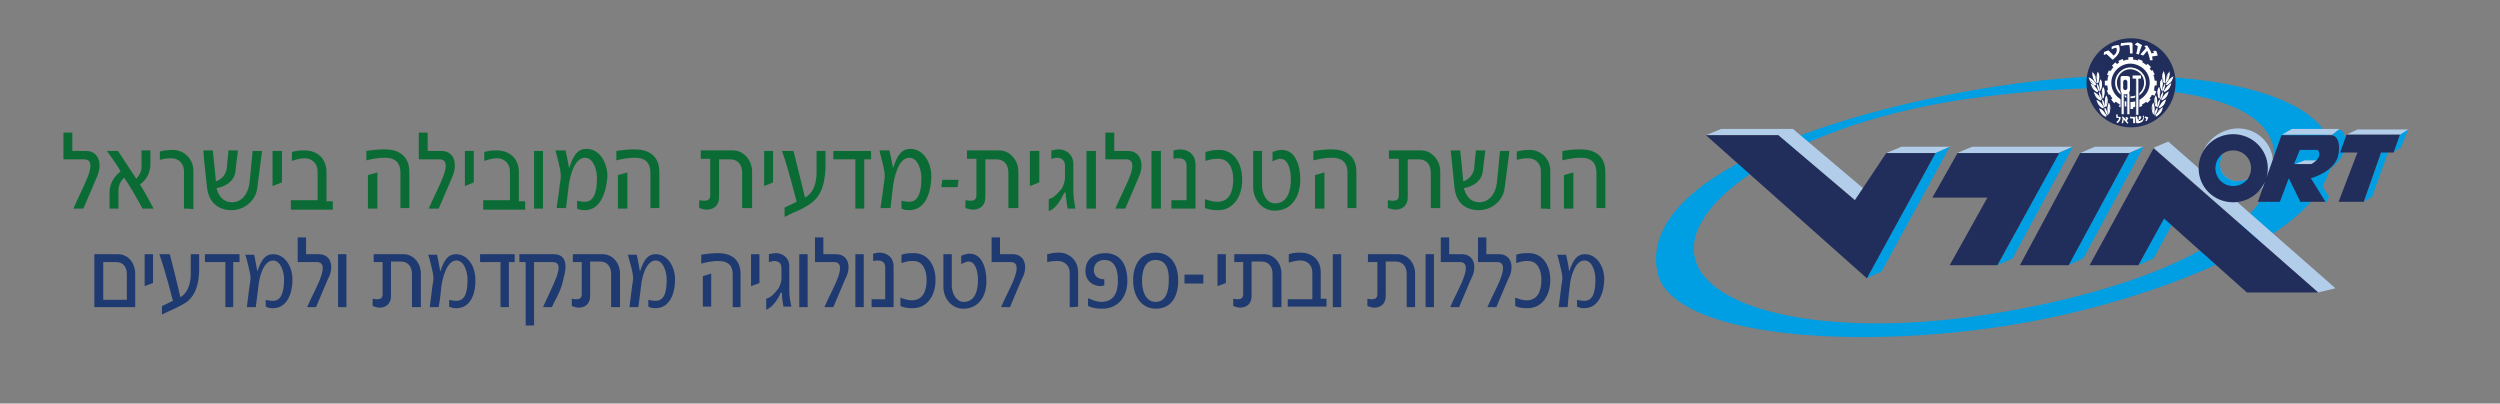 <svg xmlns="http://www.w3.org/2000/svg" xmlns:xlink="http://www.w3.org/1999/xlink" id="Layer_1" x="0px" y="0px" viewBox="0 0 477 77" style="enable-background:new 0 0 477 77;" xml:space="preserve"><rect x="0" y="0" width="477" height="77" fill="#808080" stroke="none"/><style type="text/css">	.st0{display:none;}	.st1{display:inline;}	.st2{fill:#86B942;}	.st3{fill:#545454;}	.st4{fill:#25A4DA;}	.st5{fill:#10A298;}	.st6{fill:#39A872;}	.st7{fill:#CDD32D;}	.st8{fill:#EFCB38;}	.st9{fill:#ED8D22;}	.st10{fill:#009FE3;}	.st11{fill:#B2CDE9;}	.st12{fill:#212D5B;}	.st13{fill:none;}	.st14{fill:#FFFFFF;stroke:#212D5B;stroke-width:9.085300e-02;}	.st15{fill:#FFFFFF;}	.st16{fill:none;stroke:#212D5B;stroke-width:0.727;}	.st17{fill:#FFFFFF;stroke:#212D5B;stroke-width:0.182;}	.st18{fill-rule:evenodd;clip-rule:evenodd;fill:#FFFFFF;}	.st19{fill:#0A6C34;}	.st20{fill:#1E3A70;}	.st21{display:none;fill:#545454;}</style><g>	<g class="st0">		<g class="st1">			<path class="st2" d="M-66.1,51.7c0-4.2-2.8-7.8-6.7-8.9v2.7c2.4,1,4.2,3.4,4.2,6.2c0,3.7-3,6.7-6.7,6.7c-3.7,0-6.7-3-6.7-6.7    c0-2.8,1.7-5.2,4.2-6.2v-2.7c-3.9,1.1-6.7,4.7-6.7,8.9c0,5.1,4.2,9.3,9.3,9.3C-70.2,61-66.1,56.8-66.1,51.7"></path>			<path class="st2" d="M-76.9,48.8v-9.2c0-0.1,0.1-0.2,0.2-0.2c0.1,0,0.2,0.1,0.2,0.2v9.2c0,0.6,0.5,1.2,1.2,1.2    c0.6,0,1.2-0.5,1.2-1.2v-9.2c0-0.1,0.1-0.2,0.2-0.2c0.1,0,0.2,0.1,0.2,0.2v9.2c0,0.9-0.7,1.6-1.6,1.6    C-76.2,50.3-76.9,49.6-76.9,48.8"></path>			<path class="st2" d="M-76.1,40.1v8.6c0,0.4,0.3,0.8,0.8,0.8c0.4,0,0.8-0.4,0.8-0.8v-8.6H-76.1z"></path>			<path class="st3" d="M-159.5,47.4c0.5,0,1-0.4,1-1c0-0.6-0.4-1-1-1h-9c-0.5,0-1,0.4-1,1c0,0.5,0.4,1,1,1H-159.5z"></path>			<path class="st3" d="M-159.5,59.4c0.5,0,1-0.4,1-1c0-0.5-0.4-1-1-1h-9c-0.5,0-1,0.4-1,1c0,0.6,0.4,1,1,1H-159.5z"></path>			<path class="st3" d="M-160.6,53.2c0.5,0,1-0.4,1-1c0-0.6-0.4-1-1-1h-7.2c-0.5,0-1,0.4-1,1c0,0.5,0.4,1,1,1H-160.6z"></path>			<path class="st3" d="M-156.3,58.4c0,0.6,0.4,1,1,1c0.5,0,1-0.4,1-1V47.8c0-0.2,0.1-0.4,0.4-0.4h2.2c1.4,0,2.7,0.6,3.6,1.5    c0.9,0.9,1.5,2.2,1.5,3.6c0,1.3-0.5,2.6-1.4,3.5c-0.8,0.9-2,1.4-3.2,1.4c-0.5,0-1,0.4-1,1c0,0.6,0.4,1,1,1c1.9,0,3.5-0.8,4.7-2.1    c1.2-1.3,1.9-3,1.9-4.8c0-1.9-0.8-3.7-2.1-5c-1.3-1.3-3-2.1-4.9-2.1h-2.4c-0.6,0-1.1,0.2-1.5,0.6c-0.4,0.4-0.6,0.9-0.6,1.5V58.4z    "></path>			<path class="st3" d="M-136.6,59.5c1.6,0,3.1-0.7,4.1-1.7s1.7-2.5,1.7-4.1v-7.2c0-0.6-0.4-1-1-1c-0.5,0-1,0.4-1,1v7.2    c0,1.1-0.4,2.1-1.1,2.8c-0.7,0.7-1.7,1.1-2.8,1.1c-1.1,0-2.1-0.4-2.8-1.1c-0.7-0.7-1.1-1.7-1.1-2.8v-7.2c0-0.6-0.5-1-1-1    c-0.5,0-1,0.4-1,1v7.2c0,1.6,0.7,3.1,1.7,4.1C-139.7,58.8-138.2,59.5-136.6,59.5"></path>			<path class="st3" d="M-126.6,57.4c1.3,1.3,3,2.1,4.9,2c2.4,0,4.6-1.3,5.9-3.2c0.2-0.5,0.2-1.1-0.3-1.4c-0.4-0.3-1.1-0.2-1.3,0.3    c-0.9,1.4-2.5,2.3-4.2,2.3c-1.4,0-2.7-0.6-3.6-1.5c-0.9-0.9-1.5-2.2-1.5-3.6c0-1.4,0.6-2.7,1.5-3.6c0.9-0.9,2.2-1.5,3.6-1.5    c0.9,0,1.8,0.3,2.6,0.7c0.5,0.3,1,0.1,1.3-0.3c0.3-0.5,0.1-1-0.3-1.3c-1-0.7-2.3-1-3.6-1c-1.9,0-3.7,0.8-4.9,2.1    c-1.3,1.3-2,3-2,5C-128.7,54.4-127.9,56.1-126.6,57.4"></path>			<path class="st3" d="M-113.6,59.3c0.5,0.2,1,0,1.2-0.5c1.4-3.5,2.7-6.8,4.2-10.5c0.1-0.3,0.4-0.4,0.6,0c1.3,3.3,2.9,7.1,4.2,10.5    c0.2,0.6,0.8,0.7,1.3,0.5c0.5-0.2,0.7-0.7,0.5-1.2c-1.4-3.5-2.7-6.9-4.2-10.5c-0.6-1.5-0.9-2.2-2.1-2.2c-1.3,0-1.7,1.2-2.1,2.1    c-0.9,2.3-4.2,10.6-4.2,10.6C-114.3,58.5-114.1,59.1-113.6,59.3"></path>			<path class="st3" d="M-97.5,58.4c0,0.6,0.4,1,1,1c0.5,0,1-0.4,1-1V48.3c0-0.6,0.3-1,1-1h3c0.5,0,1-0.4,1-1c0-0.6-0.5-1-1-1h-9.8    c-0.5,0-1,0.4-1,1c0,0.5,0.4,1,1,1h4.1c-0.1,0.1-0.2,0.4-0.2,0.7V58.4z"></path>			<path class="st3" d="M-88.5,58.4c0,0.6,0.4,1,1,1c0.5,0,0.9-0.4,0.9-1v-12c0-0.5-0.4-1-0.9-1c-0.5,0-1,0.5-1,1V58.4z"></path>			<path class="st3" d="M-54.7,59.4c1.3,0,2-1.2,2-2.3V46.4c0-0.5-0.4-1-1-1c-0.5,0-1,0.5-1,1v10.7c0,0.4-0.2,0.4-0.3,0.1    c-1.8-3.5-3.7-7-5.5-10.6c-0.3-0.6-0.9-1.2-1.9-1.2c-1.3,0-2,1.1-2,2.3v10.7c0,0.6,0.4,1,1,1c0.5,0,1-0.4,1-1V47.8    c0-0.3,0.1-0.5,0.3-0.1l5.5,10.6C-56.1,59.2-55.5,59.4-54.7,59.4"></path>			<path class="st4" d="M-167.1,41.6c0.9,0.4,1.8,0.6,2.6,0.6c1.7,0,3.6-0.8,4.4-2.4c0.3-0.6,0.4-1.1,0.4-1.8c0-0.6-0.1-1.1-0.4-1.7    c-0.8-1.3-2.3-2.1-3.6-2.7c-0.8-0.4-2.7-1.2-2.7-2.3c0-0.8,0.8-1.2,1.6-1.2c0.3,0,0.6,0.1,1.1,0.2c0.5,0.2,1.1-0.1,1.2-0.6    c0.2-0.5-0.1-1.1-0.6-1.2c-0.5-0.2-1.1-0.2-1.6-0.2c-1.1,0-1.9,0.4-2.6,1c-0.6,0.6-1,1.4-1,2.2c0,0.9,0.4,1.6,1,2.3    c0.5,0.5,1.2,0.9,1.9,1.2c1.1,0.6,3.9,1.5,3.9,3.2c0,1.5-1.5,2.3-2.9,2.3c-1.3,0-2.5-0.6-3.3-1.6c-0.3-0.4-0.9-0.5-1.3-0.2    c-0.4,0.3-0.5,0.9-0.2,1.4C-168.7,40.6-167.9,41.2-167.1,41.6"></path>			<path class="st5" d="M-154.4,41.1c0,0.6,0.4,1,1,1c0.6,0,1-0.4,1-1V31c0-0.6,0.3-1,1-1h3c0.5,0,1-0.4,1-1c0-0.6-0.5-1-1-1h-9.9    c-0.6,0-1,0.4-1,1c0,0.5,0.4,1,1,1h4.1c-0.1,0.1-0.2,0.4-0.2,0.7V41.1z"></path>			<path class="st6" d="M-147,42c0.5,0.2,1,0,1.2-0.5c1.4-3.5,2.7-6.8,4.2-10.5c0.1-0.3,0.4-0.4,0.6,0c1.3,3.3,2.9,7.1,4.2,10.5    c0.2,0.6,0.8,0.7,1.3,0.5c0.5-0.2,0.7-0.7,0.5-1.2c-1.4-3.5-2.8-6.9-4.2-10.5c-0.6-1.5-1-2.2-2.1-2.2c-1.3,0-1.8,1.2-2.1,2.1    c-0.9,2.3-4.2,10.6-4.2,10.6C-147.7,41.2-147.5,41.9-147,42"></path>			<path class="st2" d="M-124,41.7c0.3,0.4,0.9,0.5,1.4,0.2c0.4-0.3,0.5-0.9,0.2-1.4c0,0-2.5-3.2-3.2-4.3c-0.1-0.2-0.1-0.3,0.1-0.3    c0.9-0.1,1.7-0.6,2.3-1.3c0.6-0.7,1-1.6,1-2.7c0-2.2-1.6-3.9-3.9-3.9h-4.4c-0.6,0-1.1,0.2-1.5,0.6c-0.4,0.4-0.6,0.9-0.6,1.5v10.9    c0,0.6,0.4,1,1,1c0.5,0,1-0.4,1-1V30.5c0-0.2,0.2-0.4,0.4-0.4h4.3c1,0,2,0.9,2,2c0,1-0.8,1.9-1.8,2c-1,0.1-1.8,1-1.8,2    c0,0.5,0.2,0.9,0.5,1.3C-126.2,38.8-125.1,40.3-124,41.7"></path>			<path class="st7" d="M-115.7,41.1c0,0.6,0.4,1,1,1c0.6,0,1-0.4,1-1V31c0-0.6,0.3-1,1-1h3c0.5,0,1-0.4,1-1c0-0.6-0.5-1-1-1h-9.9    c-0.6,0-1,0.4-1,1c0,0.5,0.4,1,1,1h4.1c-0.1,0.1-0.2,0.4-0.2,0.7V41.1z"></path>			<path class="st8" d="M-101,42.2c1.6,0,3.1-0.7,4.1-1.7c1.1-1.1,1.7-2.5,1.7-4.1v-7.2c0-0.6-0.4-1-1-1c-0.6,0-1,0.4-1,1v7.2    c0,1.1-0.4,2.1-1.1,2.8s-1.7,1.1-2.8,1.1s-2.1-0.4-2.8-1.1c-0.7-0.7-1.1-1.7-1.1-2.8v-7.2c0-0.6-0.5-1-1-1c-0.6,0-1,0.4-1,1v7.2    c0,1.6,0.7,3.1,1.7,4.1C-104.1,41.5-102.6,42.2-101,42.2"></path>			<path class="st9" d="M-92.5,41.1c0,0.6,0.4,1,1,1c0.5,0,1-0.4,1-1V30.5c0-0.2,0.2-0.4,0.4-0.4h3.9c1.3,0,2.4,1.1,2.4,2.4    c0,1.3-1.1,2.4-2.4,2.4c-0.6,0-1,0.4-1,1c0,0.5,0.4,1,1,1c2.3,0,4.3-1.8,4.3-4.4c0-1.2-0.5-2.3-1.3-3.1c-0.8-0.8-1.9-1.3-3.1-1.3    h-4c-0.6,0-1.1,0.2-1.5,0.6c-0.4,0.4-0.6,0.9-0.6,1.5V41.1z"></path>		</g>	</g>	<g>		<g>			<g>				<path class="st10" d="M323.3,48.8c1.9,10.9,27.3,16.3,59.6,10.6c32.3-5.7,53.4-17.4,50.9-31.1c-2-10.9-25.3-14-57.9-9.5     C343.4,23.3,321.3,38,323.3,48.8 M316.2,51.8c-3.6-18.5,35.5-31.3,68-35.8c32.5-4.5,58.6,1.2,60.5,12     c2.5,13.8-25.7,26.4-51.6,32.2C361.1,67.4,318.8,65.5,316.2,51.8"></path>				<path class="st11" d="M437.4,31.4l2.1-0.8h2.9l-0.7,0.9L437.4,31.4z M435.4,25.7l1.9-1.1h9.1l-1.4,1.1L435.4,25.7z M447.7,25.7     l2.1-1h9.8l-1.6,1L447.7,25.7z M442.3,55.8l3.3-0.8l-31.9-28l-2.8,1.2L442.3,55.8z M396.9,29.2l2.8-1.2h9.3l-2.8,1.2H396.9z      M373.4,29.2l2.9-1.2h19.2l-2.8,1.2H373.4z M354.9,39l3.4-0.7l-16.2-13.7l-2.8,1.2L354.9,39z M325.5,25.8l2.9-1.2h13.7l-2.8,1.2     L325.5,25.8z M359.9,29.2l2.9-1.2l9.3,0l-2.7,1.2L359.9,29.2z M423.5,31.2c0,1.9,1.5,3.4,3.5,3.4c1.9,0,3.5-1.5,3.5-3.4     c0-1.9-1.5-3.4-3.5-3.4C425.1,27.8,423.5,29.3,423.5,31.2 M419.9,31.1c0-3.6,3.5-6.6,7.1-6.6c3.7,0,6.7,2.9,6.7,6.6     c0,3.6-3,6.6-6.7,6.6C423.4,37.6,419.9,34.7,419.9,31.1"></path>				<path class="st10" d="M424.1,29.4c0,0-1.4,2.4,0.4,4.2c1.7,1.6,3.9,0.8,4.5,0.5c0.6-0.3-1,2.2-1,2.2l-5.6-0.2l-0.8-5.5     L424.1,29.4z M444.9,25.8l1.4-1.1c0,0,1.6,0,1.1,3.5c-0.5,3.5-5.4,5.5-5.4,5.5l2.4,3.9l-0.6,1.1l-5.7-5.7l4.2-1.9L444.9,25.8z      M457.8,25.8l1.7-1.1l-1.4,3.4l-1.5,1L457.8,25.8z M454.7,28l1.7-1l-3.8,10.5l-1.6,1L454.7,28z M413.2,40.7l3-1.1l-5.3,9.7     l-2.9,1.3L413.2,40.7z M406.3,29.2L409,28l-11.5,21.3l-2.9,1.3L406.3,29.2z M392.8,29.2l2.7-1.2L384,49.3l-2.9,1.3L392.8,29.2z      M369.3,29.2l2.7-1.2l-13,23.8l-2.9,1.3L369.3,29.2z M438.8,28.1l2-1l-1.3,3.6l-2.1,0.8l1.8,0.1l-2.3,6.1l-1.8,0.9L438.8,28.1z"></path>				<path class="st12" d="M325.5,25.8l13.8,0l14.6,12.4l6-9l9.4,0l-13.1,23.9L325.5,25.8z M373.5,29.2l-4.8,8.5l10.5,0L372,50.6h9.1     l11.8-21.4H373.5z M385.4,50.6h9.3l11.6-21.4l-9.4,0L385.4,50.6z M398.7,50.6l12.2-22.3l31.4,27.5h-13.6l-15.8-14.1l-4.9,8.9     H398.7z M447.7,25.7h10.2l-1.2,3.4l-2.4,0l-3.3,9.4h-4.8l3.6-9.4h-3.3L447.7,25.7z M437.7,31.3h3.3c2.5-1.4,1.2-2.7,1.2-2.7     h-3.4L437.7,31.3z M430.8,38.5l4.5-12.7h9.6c0,0,1.8,0.1,1.3,3.5c-0.5,3.5-5.3,4.7-5.3,4.7l2.8,4.5h-4.8l-2.2-4.5l-1.7,4.5     H430.8z M422.7,32.1c0,1.9,1.5,3.4,3.4,3.4c1.9,0,3.4-1.5,3.4-3.4c0-1.9-1.5-3.4-3.4-3.4C424.2,28.7,422.7,30.2,422.7,32.1      M419.5,32.1c0-3.6,2.9-6.5,6.6-6.5c3.6,0,6.6,2.9,6.6,6.5c0,3.6-3,6.5-6.6,6.5C422.4,38.6,419.5,35.7,419.5,32.1"></path>				<rect x="397.7" y="6.6" class="st13" width="17.5" height="17.2"></rect>				<g>					<path class="st12" d="M415.1,15.8c0,4.7-3.8,8.5-8.5,8.5c-4.7,0-8.5-3.8-8.5-8.5c0-4.7,3.8-8.5,8.5-8.5      C411.3,7.3,415.1,11.1,415.1,15.8z"></path>					<g>						<path class="st14" d="M411.2,15.9c0,2.5-2,4.6-4.6,4.6c-2.5,0-4.6-2-4.6-4.6c0-2.5,2-4.6,4.6-4.6       C409.1,11.3,411.2,13.3,411.2,15.9z"></path>						<rect x="406.1" y="10.9" class="st15" width="0.9" height="1"></rect>						<rect x="406.1" y="19.8" class="st15" width="0.9" height="1"></rect>						<rect x="401.6" y="15.4" class="st15" width="1" height="0.9"></rect>						<rect x="410.5" y="15.4" class="st15" width="1" height="0.9"></rect>													<rect x="403" y="12.2" transform="matrix(0.708 -0.707 0.707 0.708 109.013 288.811)" class="st15" width="0.9" height="1"></rect>													<rect x="409.3" y="18.5" transform="matrix(0.707 -0.707 0.707 0.707 106.552 295.232)" class="st15" width="0.9" height="1"></rect>						<polygon class="st15" points="403.5,18.3 404.1,18.9 403.4,19.7 402.8,19       "></polygon>													<rect x="409.2" y="12.3" transform="matrix(0.707 -0.707 0.707 0.707 111.07 293.481)" class="st15" width="1" height="0.9"></rect>													<rect x="402" y="13.6" transform="matrix(0.386 -0.923 0.923 0.386 234.303 380.057)" class="st15" width="0.9" height="1"></rect>													<rect x="410.2" y="17" transform="matrix(0.387 -0.922 0.922 0.387 235.731 389.513)" class="st15" width="0.9" height="1"></rect>													<rect x="404.3" y="19.5" transform="matrix(0.387 -0.922 0.922 0.387 229.844 385.553)" class="st15" width="1" height="0.9"></rect>													<rect x="407.8" y="11.3" transform="matrix(0.386 -0.922 0.922 0.386 239.8 383.834)" class="st15" width="1" height="0.9"></rect>													<rect x="402" y="17.2" transform="matrix(0.913 -0.409 0.409 0.913 27.917 165.993)" class="st15" width="1" height="0.9"></rect>													<rect x="410.1" y="13.6" transform="matrix(0.914 -0.405 0.405 0.914 29.484 167.458)" class="st15" width="1" height="0.9"></rect>													<rect x="407.9" y="19.4" transform="matrix(0.912 -0.409 0.409 0.912 27.592 168.785)" class="st15" width="0.9" height="1"></rect>													<rect x="404.3" y="11.3" transform="matrix(0.913 -0.408 0.408 0.913 30.448 166.252)" class="st15" width="0.9" height="1"></rect>					</g>					<path class="st12" d="M409.1,15.8c0,1.4-1.1,2.6-2.6,2.6c-1.4,0-2.6-1.1-2.6-2.6c0-1.4,1.1-2.6,2.6-2.6      C408,13.3,409.1,14.4,409.1,15.8z"></path>					<path class="st16" d="M409.8,15.8c0,1.8-1.5,3.3-3.3,3.3c-1.8,0-3.3-1.5-3.3-3.3c0-1.8,1.5-3.3,3.3-3.3      C408.4,12.6,409.8,14,409.8,15.8z"></path>					<g>						<rect x="404.7" y="17" class="st17" width="0.6" height="4.9"></rect>						<path class="st17" d="M406.4,18c0,0.1,0,0.4,0,0.4v3.5h-0.6V17l0.5,0.5C406.3,17.5,406.4,17.9,406.4,18z"></path>						<rect x="407.5" y="14.5" class="st17" width="0.6" height="7.5"></rect>						<path class="st15" d="M406.4,17.1c0,0.5-0.4,0.9-0.9,0.9l0,0c-0.5,0-0.9-0.4-0.9-0.9v-2.2c0-0.5,0.4-0.4,0.9-0.4l0,0       c0.5,0,0.9,0,0.9,0.4V17.1z"></path>						<path class="st12" d="M405.9,16.8c0,0.2-0.2,0.4-0.4,0.4l0,0c-0.2,0-0.4-0.2-0.4-0.4v-1.2c0-0.2,0.2-0.4,0.4-0.4l0,0       c0.2,0,0.4,0.2,0.4,0.4V16.8z"></path>						<rect x="406.9" y="14.4" class="st15" width="1.6" height="0.6"></rect>					</g>					<g>						<g>							<path class="st18" d="M399.4,14.1c0.3,0.2,0.4,0.8,0.6,1.3c-0.1-0.3-0.1-0.6-0.2-0.9c-0.2-0.4-0.5-0.6-0.6-0.9        c0.1,0.5,0,0.9,0.2,1.4c0.1,0.2,0.2,0.3,0.2,0.4c0.1,0.1,0.2,0.3,0.3,0.4"></path>							<path class="st18" d="M399.8,14.9c0.2,0.5,0.3,1,0.2,1c-0.1,0-0.3-0.4-0.5-0.9c-0.2-0.5-0.3-1-0.2-1        C399.4,13.9,399.7,14.3,399.8,14.9z"></path>						</g>						<g>							<path class="st18" d="M399.4,15.3c0.3,0.4,0.6,0.7,0.5,0.9c-0.1,0.1-0.4-0.1-0.7-0.5c-0.3-0.4-0.6-0.7-0.5-0.9        C398.7,14.8,399,15,399.4,15.3z"></path>							<path class="st18" d="M399.7,16c-0.4-0.1-0.7-0.4-0.9-0.9c0.2,0.1,0.5,0.3,0.7,0.6c-0.2-0.5-0.6-0.7-0.9-0.9        c0,0-0.1-0.1-0.1,0c0.1,0.2,0.1,0.3,0.2,0.5c0.3,0.8,1.1,1.1,1.1,1.1"></path>						</g>						<g>							<path class="st18" d="M400.1,14.9c0,0.5,0,1,0.1,1c0.1,0,0.2-0.4,0.3-0.9c0-0.5,0-1-0.1-1C400.3,14,400.2,14.4,400.1,14.9z"></path>							<path class="st18" d="M400.3,15.9c0,0,0.4-0.9,0.2-1.7c-0.1-0.2-0.1-0.3-0.2-0.5c0,0-0.1,0.1-0.1,0.1        c-0.1,0.4-0.3,0.8-0.1,1.4c0-0.3,0.1-0.7,0.2-0.9c0.1,0.6,0.1,1-0.1,1.4"></path>						</g>						<g>							<path class="st18" d="M400.6,16.3c0,0.5,0,1,0.1,1c0.1,0,0.2-0.4,0.3-0.9c0-0.5,0-1-0.1-1C400.8,15.4,400.7,15.8,400.6,16.3z        "></path>							<path class="st18" d="M400.8,17.3c0,0,0.4-0.9,0.2-1.7c-0.1-0.2-0.1-0.3-0.2-0.5c0,0,0,0.1-0.1,0.1c-0.1,0.4-0.3,0.8-0.1,1.3        c0-0.3,0.1-0.7,0.2-0.9c0.1,0.6,0.1,1-0.1,1.4"></path>						</g>						<g>							<path class="st18" d="M399.8,16.6c0.3,0.4,0.6,0.7,0.5,0.9c-0.1,0.1-0.4-0.1-0.7-0.5c-0.3-0.4-0.6-0.7-0.5-0.9        C399.1,16.1,399.5,16.3,399.8,16.6z"></path>							<path class="st18" d="M400.1,17.2c-0.3-0.1-0.7-0.4-0.9-0.9c0.2,0.1,0.5,0.3,0.7,0.6c-0.2-0.5-0.6-0.7-0.9-0.9        c0,0-0.1-0.1-0.1,0c0.1,0.2,0.1,0.3,0.2,0.5c0.3,0.8,1.1,1.1,1.1,1.1"></path>						</g>						<path class="st18" d="M400.5,16.7c0.1,0.4,0.2,0.8,0.1,0.8c-0.1,0-0.3-0.3-0.4-0.7c-0.1-0.4-0.2-0.8-0.1-0.8       C400.2,16,400.4,16.3,400.5,16.7z"></path>						<g>							<path class="st18" d="M400.4,18.2c0.3,0.4,0.6,0.8,0.5,0.9c-0.1,0.1-0.4-0.1-0.7-0.5c-0.3-0.4-0.6-0.7-0.5-0.9        C399.7,17.6,400,17.9,400.4,18.2z"></path>							<path class="st18" d="M400.7,18.8c-0.4-0.1-0.7-0.4-0.9-0.9c0.2,0.1,0.5,0.3,0.7,0.6c-0.2-0.5-0.6-0.7-0.9-0.9        c0,0-0.1-0.1-0.1,0c0.1,0.2,0.1,0.3,0.2,0.5c0.3,0.8,1.1,1.1,1.1,1.1"></path>						</g>						<g>							<path class="st18" d="M401.1,17.8c0,0.5,0,1,0.1,1c0.1,0,0.2-0.4,0.3-0.9c0-0.5,0-1-0.1-1C401.3,16.8,401.1,17.3,401.1,17.8z        "></path>							<path class="st18" d="M401.3,18.8c0,0,0.4-0.9,0.2-1.7c0-0.2-0.1-0.3-0.2-0.5c0,0-0.1,0.1-0.1,0.1c-0.1,0.4-0.3,0.8-0.1,1.3        c0-0.3,0.1-0.7,0.2-0.9c0.1,0.6,0.1,1-0.1,1.4"></path>						</g>						<path class="st18" d="M400.6,18.4c0.2,0.4,0.3,0.7,0.4,0.6c0.1,0,0-0.4-0.1-0.8c-0.2-0.4-0.3-0.7-0.4-0.6       C400.4,17.6,400.5,18,400.6,18.4z"></path>						<g>							<path class="st18" d="M401.6,19.4c0,0.5,0,1,0.1,1c0.1,0,0.2-0.4,0.3-0.9c0-0.5,0-1-0.1-1C401.8,18.4,401.7,18.9,401.6,19.4z        "></path>							<path class="st18" d="M401.9,20.4c0,0,0.4-0.9,0.2-1.7c-0.1-0.2-0.1-0.3-0.2-0.5c0,0-0.1,0.1-0.1,0.1        c-0.1,0.4-0.3,0.8-0.1,1.3c0-0.3,0.1-0.7,0.2-0.9c0.1,0.6,0.1,1-0.1,1.4"></path>						</g>						<g>							<path class="st18" d="M400.9,19.7c0.3,0.4,0.6,0.8,0.5,0.9c-0.1,0.1-0.4-0.1-0.7-0.5c-0.3-0.4-0.6-0.7-0.5-0.9        C400.2,19.1,400.5,19.3,400.9,19.7z"></path>							<path class="st18" d="M401.2,20.3c-0.3-0.1-0.7-0.4-0.9-0.9c0.2,0.1,0.5,0.3,0.7,0.6c-0.2-0.5-0.6-0.7-0.9-0.9        c0,0-0.1-0.1-0.1,0c0.1,0.2,0.1,0.3,0.2,0.5c0.3,0.8,1.1,1.1,1.1,1.1"></path>						</g>						<path class="st18" d="M401.5,19.7c0.1,0.4,0.2,0.8,0.1,0.8c-0.1,0-0.3-0.3-0.4-0.7c-0.1-0.4-0.2-0.8-0.1-0.8       C401.2,19,401.4,19.3,401.5,19.7z"></path>						<g>							<path class="st18" d="M401.4,21.3c0.3,0.4,0.6,0.7,0.5,0.9c-0.1,0.1-0.4-0.1-0.7-0.5c-0.3-0.4-0.6-0.7-0.5-0.9        C400.7,20.7,401.1,20.9,401.4,21.3z"></path>							<path class="st18" d="M401.7,21.9c-0.3-0.1-0.7-0.4-0.9-0.9c0.2,0.1,0.5,0.3,0.7,0.6c-0.2-0.5-0.6-0.7-0.9-0.9        c0,0-0.1-0.1-0.1,0c0.1,0.2,0.1,0.3,0.2,0.5c0.3,0.8,1.1,1.1,1.1,1.1"></path>						</g>						<g>							<path class="st18" d="M402.1,20.9c0,0.5,0,1,0.1,1c0.1,0,0.2-0.4,0.3-0.9c0-0.5,0-1-0.1-1C402.3,19.9,402.2,20.3,402.1,20.9z        "></path>							<path class="st18" d="M402.4,21.8c0,0,0.4-0.9,0.2-1.7c-0.1-0.2-0.1-0.3-0.2-0.5c0,0-0.1,0.1-0.1,0.1        c-0.1,0.4-0.3,0.8-0.1,1.3c0-0.3,0.1-0.7,0.2-0.9c0.1,0.6,0.1,1-0.1,1.4"></path>						</g>						<path class="st18" d="M401.7,21.4c0.2,0.4,0.3,0.7,0.4,0.6c0.1,0,0-0.4-0.1-0.8c-0.2-0.4-0.3-0.7-0.4-0.6       C401.5,20.6,401.5,21,401.7,21.4z"></path>					</g>					<g>						<g>							<path class="st18" d="M413.3,15.8c0.1-0.1,0.2-0.3,0.3-0.4c0.1-0.1,0.2-0.3,0.2-0.4c0.2-0.5,0.1-0.9,0.2-1.4        c-0.2,0.3-0.5,0.5-0.6,0.9c-0.1,0.3-0.1,0.6-0.2,0.9c0.2-0.5,0.3-1.1,0.6-1.3"></path>							<path class="st18" d="M413.4,14.9c-0.2,0.5-0.3,1-0.2,1c0.1,0,0.3-0.4,0.5-0.9c0.2-0.5,0.3-1,0.2-1        C413.8,13.9,413.6,14.3,413.4,14.9z"></path>						</g>						<g>							<path class="st18" d="M413.8,15.3c-0.3,0.4-0.6,0.7-0.5,0.9c0.1,0.1,0.4-0.1,0.7-0.5c0.3-0.4,0.6-0.7,0.5-0.9        C414.5,14.8,414.2,15,413.8,15.3z"></path>							<path class="st18" d="M413.4,16.2c0,0,0.9-0.3,1.1-1.1c0.1-0.2,0.1-0.3,0.2-0.5c0,0-0.1,0-0.1,0c-0.3,0.2-0.7,0.4-0.9,0.9        c0.2-0.2,0.4-0.4,0.7-0.6c-0.2,0.5-0.5,0.8-0.9,0.9"></path>						</g>						<g>							<path class="st18" d="M413.1,14.9c0,0.5,0,1-0.1,1c-0.1,0-0.2-0.4-0.3-0.9c0-0.5,0-1,0.1-1C412.9,14,413.1,14.4,413.1,14.9z"></path>							<path class="st18" d="M412.9,15.6c-0.2-0.4-0.3-0.8-0.1-1.4c0.1,0.3,0.1,0.6,0.2,0.9c0.2-0.5,0-1-0.1-1.4c0,0,0-0.1-0.1-0.1        c-0.1,0.2-0.1,0.3-0.2,0.5c-0.2,0.8,0.2,1.7,0.2,1.7"></path>						</g>						<g>							<path class="st18" d="M412.6,16.3c0,0.5,0,1-0.1,1c-0.1,0-0.2-0.4-0.3-0.9c0-0.5,0-1,0.1-1C412.5,15.4,412.6,15.8,412.6,16.3        z"></path>							<path class="st18" d="M412.5,17c-0.2-0.4-0.3-0.8-0.1-1.4c0.1,0.3,0.1,0.6,0.2,0.9c0.2-0.5,0-1-0.1-1.3c0,0,0-0.1-0.1-0.1        c-0.1,0.2-0.1,0.3-0.2,0.5c-0.2,0.8,0.2,1.7,0.2,1.7"></path>						</g>						<g>							<path class="st18" d="M413.4,16.6c-0.3,0.4-0.6,0.7-0.5,0.9c0.1,0.1,0.4-0.1,0.7-0.5c0.3-0.4,0.6-0.7,0.5-0.9        C414.1,16.1,413.7,16.3,413.4,16.6z"></path>							<path class="st18" d="M413,17.5c0,0,0.9-0.3,1.1-1.1c0.1-0.2,0.1-0.3,0.2-0.5c0,0-0.1,0-0.1,0c-0.3,0.2-0.7,0.4-0.9,0.9        c0.2-0.2,0.4-0.4,0.7-0.6c-0.2,0.5-0.5,0.8-0.9,0.9"></path>						</g>						<path class="st18" d="M412.7,16.7c-0.1,0.4-0.2,0.8-0.1,0.8c0.1,0,0.3-0.3,0.4-0.7c0.1-0.4,0.2-0.8,0.1-0.8       C413,16,412.9,16.3,412.7,16.7z"></path>						<g>							<path class="st18" d="M412.9,18.2c-0.3,0.4-0.6,0.8-0.5,0.9c0.1,0.1,0.4-0.1,0.7-0.5c0.3-0.4,0.6-0.7,0.5-0.9        C413.5,17.6,413.2,17.9,412.9,18.2z"></path>							<path class="st18" d="M412.5,19.1c0,0,0.9-0.3,1.1-1.1c0.1-0.2,0.1-0.3,0.2-0.5c0,0-0.1,0-0.1,0c-0.3,0.2-0.7,0.4-0.9,0.9        c0.2-0.2,0.4-0.4,0.7-0.6c-0.2,0.5-0.5,0.8-0.9,0.9"></path>						</g>						<g>							<path class="st18" d="M412.1,17.8c0,0.5,0,1-0.1,1c-0.1,0-0.2-0.4-0.3-0.9c0-0.5,0-1,0.1-1C412,16.8,412.1,17.3,412.1,17.8z"></path>							<path class="st18" d="M412,18.5c-0.2-0.4-0.3-0.8-0.1-1.4c0.1,0.3,0.1,0.6,0.2,0.9c0.2-0.5,0-1-0.1-1.3c0,0,0-0.1-0.1-0.1        c-0.1,0.2-0.1,0.3-0.2,0.5c-0.2,0.8,0.2,1.7,0.2,1.7"></path>						</g>						<path class="st18" d="M412.6,18.4c-0.2,0.4-0.3,0.7-0.4,0.6c-0.1,0,0-0.4,0.1-0.8c0.2-0.4,0.3-0.7,0.4-0.6       C412.8,17.6,412.7,18,412.6,18.4z"></path>						<g>							<path class="st18" d="M411.6,19.4c0,0.5,0,1-0.1,1c-0.1,0-0.2-0.4-0.3-0.9c0-0.5,0-1,0.1-1C411.4,18.4,411.5,18.9,411.6,19.4        z"></path>							<path class="st18" d="M411.4,20.1c-0.2-0.4-0.3-0.8-0.1-1.4c0.1,0.3,0.1,0.6,0.2,0.9c0.2-0.5,0-1-0.1-1.3c0,0,0-0.1-0.1-0.1        c-0.1,0.2-0.1,0.3-0.2,0.5c-0.2,0.8,0.2,1.7,0.2,1.7"></path>						</g>						<g>							<path class="st18" d="M412.4,19.7c-0.3,0.4-0.6,0.8-0.5,0.9c0.1,0.1,0.4-0.1,0.7-0.5c0.3-0.4,0.6-0.7,0.5-0.9        C413,19.1,412.7,19.3,412.4,19.7z"></path>							<path class="st18" d="M412,20.6c0,0,0.9-0.3,1.1-1.1c0.1-0.2,0.1-0.3,0.2-0.5c0,0-0.1,0-0.1,0c-0.3,0.2-0.7,0.4-0.9,0.9        c0.2-0.2,0.4-0.4,0.7-0.6c-0.2,0.5-0.5,0.8-0.9,0.9"></path>						</g>						<path class="st18" d="M411.7,19.7c-0.1,0.4-0.2,0.8-0.1,0.8c0.1,0,0.3-0.3,0.4-0.7c0.1-0.4,0.2-0.8,0.1-0.8       C412,19,411.8,19.3,411.7,19.7z"></path>						<g>							<path class="st18" d="M411.8,21.3c-0.3,0.4-0.6,0.7-0.5,0.9c0.1,0.1,0.4-0.1,0.7-0.5c0.3-0.4,0.6-0.7,0.5-0.9        C412.5,20.7,412.2,20.9,411.8,21.3z"></path>							<path class="st18" d="M411.4,22.1c0,0,0.9-0.3,1.1-1.1c0.1-0.2,0.1-0.3,0.2-0.5c0,0-0.1,0-0.1,0c-0.3,0.2-0.7,0.4-0.9,0.9        c0.2-0.2,0.4-0.4,0.7-0.6c-0.2,0.5-0.5,0.8-0.9,0.9"></path>						</g>						<g>							<path class="st18" d="M411.1,20.9c0,0.5,0,1-0.1,1c-0.1,0-0.2-0.4-0.3-0.9c0-0.5,0-1,0.1-1C410.9,19.9,411,20.3,411.1,20.9z"></path>							<path class="st18" d="M410.9,21.5c-0.2-0.4-0.3-0.8-0.1-1.4c0.1,0.3,0.1,0.6,0.2,0.9c0.2-0.5,0-1-0.1-1.3c0,0,0-0.1-0.1-0.1        c-0.1,0.2-0.1,0.3-0.2,0.5c-0.2,0.8,0.2,1.7,0.2,1.7"></path>						</g>						<path class="st18" d="M411.5,21.4c-0.2,0.4-0.3,0.7-0.4,0.6c-0.1,0,0-0.4,0.1-0.8c0.2-0.4,0.3-0.7,0.4-0.6       C411.7,20.6,411.7,21,411.5,21.4z"></path>					</g>					<g>						<g>							<path class="st15" d="M404.3,8.6c0.4,1.2-0.1,1.9-1.2,2.8c-0.5-0.4-0.7-0.7-1.2-1.1c-0.2,0.1-0.3,0.1-0.5,0.2        c0-0.2,0-0.4,0.1-0.6c0.3-0.1,0.5-0.2,0.8-0.3c0.4,0.4,0.6,0.6,1,1c0.5-0.4,0.7-0.9,0.5-1.5c-0.4,0.1-0.5,0.1-0.9,0.3        c0-0.2,0-0.3,0-0.5C403.4,8.7,403.7,8.6,404.3,8.6z"></path>							<path class="st15" d="M406.9,10.2c-0.2,0-0.3,0-0.5,0c0-0.6,0-0.9-0.1-1.5c0,0,0-0.1-0.1-0.1c0,0-0.1,0-0.1,0        c-0.4,0-0.6,0-1,0.1c-0.2,0-0.4,0.1-0.5,0c0-0.2,0.1-0.3,0.1-0.5c0.2,0,0.3,0,0.5,0c0.5-0.1,0.8-0.1,1.3-0.1        c0.1,0,0.2,0,0.3,0.1c0.1,0.1,0.1,0.2,0.1,0.2C406.9,9.1,406.9,9.5,406.9,10.2z"></path>							<path class="st15" d="M408.1,10.4c-0.2-0.1-0.3-0.1-0.5-0.1c0.1-0.6,0.2-0.9,0.3-1.5c-0.2-0.1-0.4-0.2-0.6-0.3        c0.2-0.2,0.3-0.2,0.5-0.4c0.4,0.2,0.5,0.3,0.9,0.5C408.4,9.3,408.3,9.7,408.1,10.4z"></path>							<path class="st15" d="M411.7,10.6c-0.4,0.1-0.8,0.1-1.1,0.2c0.1,0.3,0.1,0.4,0.1,0.7c-0.2,0-0.3,0-0.5,0        c0-0.5-0.5-1.8-0.5-1.8c-0.1,0-0.5,0.7-0.8,0.9c-0.2-0.1-0.3-0.1-0.5-0.2c0.1-0.1,0.2-0.3,0.4-0.5c0.2-0.2,0.6-0.6,0.6-0.8        c0,0-0.1-0.2-0.3-0.3c0.2-0.1,0.3-0.1,0.6-0.1c0.4,0.6,0.7,1.1,0.8,1.5c0.2-0.1,0.3-0.1,0.5-0.1c-0.1-0.2-0.1-0.2-0.2-0.4        c0.2,0,0.3,0,0.6,0C411.5,10,411.6,10.2,411.7,10.6z"></path>						</g>					</g>					<g>						<path class="st15" d="M404.6,22.5c0,0,0,0.1,0,0.2c-0.1,0.3-0.3,0.6-0.6,0.8l-0.2-0.2c0.2-0.2,0.4-0.4,0.5-0.6       c0,0,0-0.1,0-0.1c0,0,0-0.1,0-0.1h-0.5c0,0,0,0,0,0c0,0,0,0,0,0c0-0.2,0-0.3,0-0.3c0-0.1,0-0.2-0.1-0.3l0.3-0.1       c0,0.1,0.1,0.3,0.1,0.5h0.4c0.1,0,0.1,0,0.1,0.1C404.6,22.4,404.6,22.4,404.6,22.5L404.6,22.5z"></path>						<path class="st15" d="M406.1,22.5c-0.1,0.2-0.2,0.4-0.3,0.6l0.3,0.3l-0.2,0.2c-0.2-0.2-0.4-0.5-0.7-0.8c0,0.3-0.1,0.5-0.1,0.7       h-0.3c0-0.1,0.1-0.2,0.1-0.4c0-0.2,0.1-0.3,0.1-0.6c0,0-0.1-0.1-0.2-0.1l0.2-0.2c0.3,0.2,0.5,0.4,0.6,0.6l0.1-0.2l-0.2-0.1       l0.2-0.2L406.1,22.5z"></path>						<path class="st15" d="M407.3,23.5H407v-0.9c0,0,0,0,0,0c0,0,0,0,0,0h-0.4c-0.1,0-0.2,0-0.2-0.1l0.1-0.3c0.1,0,0.1,0.1,0.2,0.1       h0.5c0.1,0,0.1,0,0.1,0.1c0,0,0.1,0.1,0.1,0.1V23.5z"></path>						<path class="st15" d="M409.1,22.4c0,0.2-0.1,0.4-0.2,0.6c-0.1,0.2-0.2,0.3-0.3,0.3c-0.1,0.1-0.3,0.1-0.5,0.2       c-0.1,0-0.3,0-0.5,0l-0.1-1l-0.1-0.1l0.2-0.3l0.2,0.2l0.1,0.5c0.1-0.1,0.2-0.2,0.3-0.3l-0.2-0.1l0.2-0.3l0.4,0.2       c-0.1,0.3-0.2,0.5-0.4,0.6l-0.2-0.2l0.1,0.4c0.2,0,0.4-0.1,0.6-0.2c0.1-0.1,0.2-0.3,0.3-0.5l-0.2-0.1l0.2-0.3L409.1,22.4z"></path>						<path class="st15" d="M409.9,22.4c-0.1,0.3-0.2,0.5-0.3,0.7l-0.3-0.1c0.1-0.1,0.2-0.2,0.2-0.4l-0.3-0.1l0.1-0.3L409.9,22.4z"></path>					</g>				</g>			</g>		</g>		<g>			<g>				<path class="st19" d="M182.7,35.7h-3.1l0.2-1.4h3.1L182.7,35.7z"></path>			</g>			<g>				<path class="st19" d="M15.9,39.8H14c0.9-2.1,2.1-4.4,2.8-6.2c0.7-1.9,0.7-3.2-0.8-3.2h-3.9v-5.1h1.7v3.5h2.6     c2.5,0,3.1,2.5,2.2,4.7C18.6,33.5,17,37.3,15.9,39.8z"></path>				<path class="st19" d="M27.2,39.8c-1.1-2-2.1-3.8-3.5-5.9c-0.8,0.7-1.1,1.6-1.1,2.5v3.4h-1.7v-3c0-1.7,0.7-2.9,2.1-4.1     c-0.6-1.1-1.3-2.1-2.6-3.9h2.1c0.7,1,2.1,3.2,3.5,5.3c0.8-0.9,1-1.6,1-2.2v-3.2h1.7l0,2.6c0,1.9-1,3.2-2,3.9     c0.9,1.4,1.6,2.7,2.6,4.6H27.2z"></path>				<path class="st19" d="M35.1,39.8v-7.2c0-1.5-1.2-2.4-2.3-2.4c-0.7,0-1.2,0-2.3,0.3v-1.6c0.9-0.2,1.5-0.3,2.5-0.3     c2,0,3.9,1.6,3.9,4v7.3C36.1,39.8,35.8,39.8,35.1,39.8z"></path>				<path class="st19" d="M49.1,35.8c-0.3,2.7-2.7,4.3-4.9,4.3c-2.5,0-4.4-1.4-4.7-4.4c0,0-0.7-6-0.7-7h1.8c0.2,2,0.5,4.7,0.6,5.9     c1.4-0.5,2-1.6,2.1-2.7c0,0,0.1-1.6,0.3-3.2h1.8l-0.5,4.1c-0.2,1.7-1.8,2.8-3.6,3.1c0.6,2.2,1.9,2.7,3,2.7     c1.8,0,3.1-1.7,3.3-3.7c0,0,0.4-3.8,0.6-6.1h1.8C49.6,32,49.1,35.8,49.1,35.8z"></path>				<polygon class="st19" points="52,35.5 52,28.8 53.8,28.8 53.8,34.8     "></polygon>				<path class="st19" d="M55.5,39.8v-1.6h5.1v-5.5c0-1.6-1.2-2.5-2.4-2.5c-0.7,0-1.3,0.1-2.5,0.5v-1.7c1-0.3,1.8-0.3,2.4-0.3     c2.3,0,4.2,1.4,4.2,4.2v5.5h1.2v1.6H55.5z"></path>			</g>			<g>				<path class="st19" d="M76.4,39.8V33c0-1.7-0.7-2.9-3-2.9c-1.2,0-2.3,0.2-3.5,0.5v-1.8c1.2-0.2,2.4-0.3,3.5-0.3     c2.5,0,4.7,1.1,4.7,4.3v6.9H76.4z"></path>				<polygon class="st19" points="70.2,39.8 70.2,33.4 72,32.9 72,39.8     "></polygon>				<path class="st19" d="M83.7,39.8h-1.9c0.9-2.1,2.1-4.4,2.8-6.2c0.7-1.9,0.7-3.2-0.8-3.2h-3.9v-5.1h1.7v3.5h2.6     c2.5,0,3.1,2.5,2.2,4.7C86.4,33.5,84.8,37.3,83.7,39.8z"></path>				<polygon class="st19" points="88.7,35.5 88.7,28.8 90.4,28.8 90.4,34.8     "></polygon>				<path class="st19" d="M92.2,39.8v-1.6h5.1v-5.5c0-1.6-1.2-2.5-2.4-2.5c-0.7,0-1.3,0.1-2.5,0.5v-1.7c1-0.3,1.8-0.3,2.4-0.3     c2.3,0,4.2,1.4,4.2,4.2v5.5h1.2v1.6H92.2z"></path>				<rect x="101.9" y="28.8" class="st19" width="1.7" height="11"></rect>				<path class="st19" d="M111.6,40.1c-0.4,0-0.9,0-1.5-0.3v-1.5c0.9,0.2,1.2,0.2,1.5,0.2c2.1,0,2.3-2.8,2.3-4.6     c0-1.3-0.6-3.8-2.3-3.8c-2.1,0-2.9,3.8-3.1,5.4c0,0.1-0.3,2.5-0.5,4.2h-1.8c0.4-2.6,0.6-4.4,0.6-4.4c0.1-0.6,0.2-1.2,0.2-1.8     c0-0.6-0.2-1.5-0.4-2.4c-0.2-0.9-0.5-1.8-0.6-2.4h1.9c0.2,0.9,0.4,1.7,0.7,3.4c0.8-2.6,1.7-3.7,3.3-3.7c2.5,0,4,2.6,4,5.3     C115.6,37.3,114.3,40.1,111.6,40.1z"></path>				<path class="st19" d="M124.1,39.8V33c0-1.7-0.7-2.9-3-2.9c-1.2,0-2.3,0.2-3.5,0.5v-1.8c1.2-0.2,2.4-0.3,3.5-0.3     c2.5,0,4.7,1.1,4.7,4.3v6.9H124.1z"></path>				<polygon class="st19" points="117.9,39.8 117.9,33.4 119.7,32.9 119.7,39.8     "></polygon>			</g>			<g>				<path class="st19" d="M192.4,39.8V33c0-1.7-0.9-2.6-2.3-2.6h-2.1v7.2c0,1.8-1.2,2.4-2.4,2.4c-0.3,0-0.7-0.1-1.4-0.3v-1.5     c0.7,0.1,0.8,0.1,0.9,0.1c0.8,0,1.2-0.2,1.2-1.1v-6.9h-1.8v-1.6h6.2c1.9,0,3.6,1.8,3.6,4v7H192.4z"></path>				<polygon class="st19" points="196.5,35.5 196.5,28.8 198.3,28.8 198.3,34.8     "></polygon>				<path class="st19" d="M203.7,39.8c-0.2-1.2-0.3-2-0.4-3l-0.2-0.1c-1,2.1-1.8,3.1-3,3.6V38c0.7-0.2,1.2-0.5,2.4-1.9     c0.4-0.5,0.7-1.7,0.7-2.1v-2.4c0-1.1-0.8-1.5-1.5-1.5c-0.1,0-0.3,0-1.1,0.2v-1.6c0.6-0.1,1-0.2,1.5-0.2c1.2,0,2.7,0.9,2.7,2.8     v5.2c0,0.9,0.1,1.7,0.4,3.3H203.7z"></path>				<rect x="207.3" y="28.8" class="st19" width="1.8" height="11"></rect>				<path class="st19" d="M214.7,39.8h-1.9c0.9-2.1,2.1-4.4,2.8-6.2c0.7-1.9,0.7-3.2-0.8-3.2h-3.9v-5.1h1.7v3.5h2.6     c2.5,0,3.1,2.5,2.2,4.7C217.4,33.5,215.8,37.3,214.7,39.8z"></path>				<rect x="219.7" y="28.8" class="st19" width="1.8" height="11"></rect>				<path class="st19" d="M223.5,39.8v-1.6h2.9v-6.6c0-1.3-1.1-1.4-1.5-1.4c-0.2,0-0.4,0-1,0.1v-1.6c0.7-0.1,0.9-0.2,1.2-0.2     c1.7,0,3,1,3,2.9v8.4H223.5z"></path>				<path class="st19" d="M232.5,40.1c-0.8,0-1.5,0-2.6-0.4v-1.7c1.2,0.4,1.8,0.5,2.4,0.5c2.3,0,3-2,3-4.3c0-2-0.8-3.9-2.8-3.9     c-0.7,0-1.3,0-2.5,0.4v-1.7c1-0.3,1.8-0.4,2.6-0.4c2.8,0,4.4,2.5,4.4,5.6C237.1,37.4,235.3,40.1,232.5,40.1z"></path>				<path class="st19" d="M243.2,40.2c-2.3,0-4.1-2-4.1-4.6v-6.8h1.7v6.6c0,1.5,0.8,3.4,2.5,3.4c2.4,0,3-2.5,3-4.6     c0-1.2-0.3-3.9-2-3.9c-0.3,0-0.5,0-1.5,0.5V29c0.8-0.3,1.3-0.4,1.8-0.4c2.6,0,3.5,3.1,3.5,5.6C248.1,37.6,246.4,40.2,243.2,40.2     z"></path>			</g>			<g>				<path class="st19" d="M141.6,39.8V33c0-1.7-0.9-2.6-2.3-2.6h-2.1v7.2c0,1.8-1.2,2.4-2.4,2.4c-0.3,0-0.7-0.1-1.4-0.3v-1.5     c0.7,0.1,0.8,0.1,0.9,0.1c0.8,0,1.2-0.2,1.2-1.1v-6.9h-1.8v-1.6h6.2c1.9,0,3.6,1.8,3.6,4v7H141.6z"></path>				<polygon class="st19" points="145.8,35.5 145.8,28.8 147.5,28.8 147.5,34.8     "></polygon>				<path class="st19" d="M155.1,38.5c-0.7,0.6-1.5,1-2.4,1.5c-0.9,0.4-1.9,0.8-3,1.4v-1.8l2.3-1.1c-1.4-5.4-2.1-7.8-2.8-9.7h2.2     c0.5,2.1,1.6,6.5,2.2,8.9c1.8-1,2.2-3.1,2.2-4.9v-4l1.7,0v3.5C157.3,35.6,156.5,37.3,155.1,38.5z"></path>				<polygon class="st19" points="164.9,30.4 164.9,39.8 163.2,39.8 163.2,30.4 159,30.4 159,28.8 166.2,28.8 166.2,30.4     "></polygon>				<path class="st19" d="M173.5,40.1c-0.4,0-0.9,0-1.5-0.3v-1.5c0.9,0.2,1.2,0.2,1.5,0.2c2.1,0,2.3-2.8,2.3-4.6     c0-1.3-0.6-3.8-2.3-3.8c-2.1,0-2.9,3.8-3.1,5.4c0,0.1-0.3,2.5-0.5,4.2H168c0.4-2.6,0.6-4.4,0.6-4.4c0.1-0.6,0.2-1.2,0.2-1.8     c0-0.6-0.2-1.5-0.4-2.4c-0.2-0.9-0.5-1.8-0.6-2.4h1.9c0.2,0.9,0.4,1.7,0.7,3.4c0.8-2.6,1.7-3.7,3.3-3.7c2.5,0,4,2.6,4,5.3     C177.6,37.3,176.3,40.1,173.5,40.1z"></path>			</g>			<path class="st19" d="M257.1,39.8V33c0-1.7-0.7-2.9-3-2.9c-1.2,0-2.3,0.2-3.5,0.5v-1.8c1.3-0.2,2.4-0.3,3.5-0.3    c2.5,0,4.7,1.1,4.7,4.3v6.9H257.1z"></path>			<polygon class="st19" points="250.9,39.8 250.9,33.4 252.7,32.9 252.7,39.8    "></polygon>			<g>				<path class="st19" d="M273,39.8V33c0-1.7-0.9-2.6-2.3-2.6h-2.1v7.2c0,1.8-1.2,2.4-2.4,2.4c-0.3,0-0.7-0.1-1.4-0.3v-1.5     c0.7,0.1,0.8,0.1,0.9,0.1c0.8,0,1.2-0.2,1.2-1.1v-6.9H265v-1.6h6.2c1.9,0,3.6,1.8,3.6,4v7H273z"></path>				<path class="st19" d="M287.1,35.8c-0.3,2.7-2.7,4.3-4.9,4.3c-2.6,0-4.4-1.4-4.7-4.4c0,0-0.6-6-0.7-7h1.8c0.2,2,0.5,4.7,0.6,5.9     c1.4-0.5,2-1.6,2.1-2.7c0,0,0.1-1.6,0.3-3.2h1.8l-0.5,4.1c-0.2,1.7-1.8,2.8-3.6,3.1c0.6,2.2,1.9,2.7,3,2.7     c1.8,0,3.1-1.7,3.3-3.7c0,0,0.4-3.8,0.6-6.1h1.8C287.6,32,287.1,35.8,287.1,35.8z"></path>				<path class="st19" d="M294,39.8v-7.2c0-1.5-1.2-2.4-2.3-2.4c-0.7,0-1.2,0-2.3,0.3v-1.6c0.9-0.2,1.5-0.3,2.5-0.3     c2,0,3.9,1.6,3.9,4v7.3C295,39.8,294.7,39.8,294,39.8z"></path>				<path class="st19" d="M304.6,39.8V33c0-1.7-0.7-2.9-3-2.9c-1.2,0-2.3,0.2-3.5,0.5v-1.8c1.2-0.2,2.4-0.3,3.5-0.3     c2.5,0,4.7,1.1,4.7,4.3v6.9H304.6z"></path>				<polygon class="st19" points="298.4,39.8 298.4,33.4 300.2,32.9 300.2,39.8     "></polygon>			</g>		</g>		<path class="st20" d="M18,58.6V48.5h4.5c1.9,0,3.3,1.6,3.3,3.8v6.3H18z M24.2,52.3c0-1.5-0.8-2.3-2.1-2.3h-2.4v7.2h4.5V52.3z    M27.6,54.6v-6.1h1.6V54L27.6,54.6z M35.9,57.4c-0.6,0.5-1.4,0.9-2.2,1.3c-0.8,0.4-1.8,0.8-2.8,1.3v-1.6l2.1-1   c-1.3-5-2-7.2-2.6-8.9h2c0.5,1.9,1.5,5.9,2,8.2c1.6-0.9,2-2.9,2-4.5v-3.7l1.6,0v3.2C37.9,54.7,37.1,56.3,35.9,57.4z M44.5,50v8.6   H43l0-8.6h-3.9l0-1.5h6.6V50H44.5z M52.1,58.8c-0.4,0-0.8,0-1.4-0.3v-1.3c0.8,0.2,1.1,0.2,1.4,0.2c1.9,0,2.1-2.5,2.1-4.2   c0-1.2-0.6-3.5-2.1-3.5c-1.9,0-2.7,3.5-2.8,5c0,0.1-0.3,2.3-0.5,3.9h-1.7c0.3-2.4,0.5-4,0.5-4c0.1-0.6,0.2-1.1,0.2-1.6   c0-0.5-0.2-1.4-0.4-2.2c-0.2-0.8-0.4-1.7-0.6-2.2h1.7c0.2,0.9,0.3,1.6,0.6,3.2c0.8-2.4,1.6-3.3,3-3.3c2.3,0,3.7,2.4,3.7,4.8   C55.8,56.3,54.6,58.8,52.1,58.8z M60.3,58.6h-1.7c0.8-1.9,2-4,2.6-5.7c0.6-1.7,0.6-2.9-0.8-2.9h-3.6v-4.7h1.6v3.2h2.4   c2.3,0,2.9,2.2,2,4.3C62.7,52.8,61.3,56.3,60.3,58.6z M64.5,58.6V48.5h1.6v10.1H64.5z M78.6,58.6v-6.3c0-1.5-0.8-2.4-2.1-2.4h-1.9   v6.6c0,1.6-1.1,2.2-2.2,2.2c-0.3,0-0.7-0.1-1.3-0.3v-1.4c0.6,0.1,0.7,0.1,0.8,0.1c0.7,0,1.1-0.2,1.1-1V50h-1.7v-1.5h5.7   c1.8,0,3.3,1.6,3.3,3.7v6.4H78.6z M87.1,58.8c-0.4,0-0.8,0-1.4-0.3v-1.3c0.8,0.2,1.1,0.2,1.4,0.2c2,0,2.1-2.5,2.1-4.2   c0-1.2-0.6-3.5-2.1-3.5c-1.9,0-2.7,3.5-2.9,5c0,0.1-0.2,2.3-0.5,3.9h-1.7c0.3-2.4,0.5-4,0.5-4c0.1-0.6,0.2-1.1,0.2-1.6   c0-0.5-0.2-1.4-0.4-2.2c-0.2-0.8-0.4-1.7-0.6-2.2h1.7c0.2,0.9,0.3,1.6,0.6,3.2c0.8-2.4,1.6-3.3,3-3.3c2.3,0,3.7,2.4,3.7,4.8   C90.8,56.3,89.6,58.8,87.1,58.8z M97.1,50v8.6h-1.6l0-8.6h-3.9l0-1.5h6.6V50H97.1z M106.3,56.6c-0.5,1-0.9,1.7-1,2h-1.7   c0.9-2,2-4.2,2.6-5.8c0.6-1.7,0.6-2.8-0.8-2.8h-1.2h-2.3v12.1h-1.6V50h-1.2v-1.5h4.7h1.8c2.6,0,2.6,2.3,1.9,4.7   C107.3,54.4,106.8,55.6,106.3,56.6z M116.6,58.6v-6.3c0-1.5-0.8-2.4-2.1-2.4h-1.9v6.6c0,1.6-1.1,2.2-2.2,2.2   c-0.3,0-0.7-0.1-1.3-0.3v-1.4c0.6,0.1,0.7,0.1,0.8,0.1c0.7,0,1.1-0.2,1.1-1V50h-1.7v-1.5h5.7c1.8,0,3.3,1.6,3.3,3.7v6.4H116.6z    M125.1,58.8c-0.4,0-0.8,0-1.4-0.3v-1.3c0.8,0.2,1.1,0.2,1.4,0.2c2,0,2.1-2.5,2.1-4.2c0-1.2-0.6-3.5-2.1-3.5c-1.9,0-2.7,3.5-2.8,5   c0,0.1-0.3,2.3-0.5,3.9h-1.7c0.3-2.4,0.5-4,0.5-4c0.1-0.6,0.2-1.1,0.2-1.6c0-0.5-0.2-1.4-0.4-2.2c-0.2-0.8-0.5-1.7-0.6-2.2h1.7   c0.2,0.9,0.3,1.6,0.6,3.2c0.8-2.4,1.6-3.3,3-3.3c2.3,0,3.7,2.4,3.7,4.8C128.8,56.3,127.6,58.8,125.1,58.8z M139.8,58.6v-6.2   c0-1.5-0.6-2.6-2.8-2.6c-1.1,0-2.1,0.2-3.2,0.5v-1.7c1.1-0.2,2.2-0.3,3.2-0.3c2.3,0,4.3,1,4.3,4v6.3H139.8z M134.1,58.6v-5.9   l1.6-0.5v6.3H134.1z M143.3,54.6v-6.1h1.6V54L143.3,54.6z M149.5,58.6c-0.2-1.1-0.3-1.8-0.3-2.7l-0.2-0.1   c-0.9,1.9-1.7,2.8-2.8,3.3V57c0.6-0.2,1.1-0.4,2.2-1.8c0.4-0.5,0.7-1.5,0.7-1.9v-2.2c0-1-0.7-1.3-1.4-1.3c-0.1,0-0.3,0-1,0.2v-1.5   c0.5-0.1,0.9-0.2,1.4-0.2c1.1,0,2.5,0.8,2.5,2.5v4.7c0,0.8,0.1,1.6,0.4,3H149.5z M152.5,58.6V48.5h1.6v10.1H152.5z M159,58.6h-1.7   c0.8-1.9,2-4,2.6-5.7c0.6-1.7,0.6-2.9-0.8-2.9h-3.6v-4.7h1.6v3.2h2.4c2.3,0,2.9,2.2,2,4.3C161.4,52.8,160,56.3,159,58.6z    M163.2,58.6V48.5h1.6v10.1H163.2z M166.3,58.6v-1.5h2.6V51c0-1.2-1-1.3-1.4-1.3c-0.2,0-0.3,0-0.9,0.1v-1.4   c0.6-0.1,0.9-0.2,1.1-0.2c1.6,0,2.8,0.9,2.8,2.7v7.7H166.3z M174.2,58.8c-0.7,0-1.4,0-2.4-0.4v-1.6c1.1,0.4,1.7,0.5,2.2,0.5   c2.1,0,2.8-1.8,2.8-3.9c0-1.8-0.7-3.6-2.5-3.6c-0.7,0-1.2,0-2.3,0.4v-1.6c0.9-0.3,1.6-0.3,2.4-0.3c2.6,0,4.1,2.3,4.1,5.1   C178.5,56.4,176.9,58.8,174.2,58.8z M183.8,58.9c-2.1,0-3.8-1.8-3.8-4.2v-6.2h1.6v6c0,1.4,0.8,3.1,2.3,3.1c2.2,0,2.7-2.3,2.7-4.2   c0-1.1-0.3-3.5-1.8-3.5c-0.2,0-0.5,0-1.4,0.5v-1.6c0.7-0.3,1.2-0.4,1.6-0.4c2.4,0,3.2,2.8,3.2,5.1   C188.3,56.5,186.7,58.9,183.8,58.9z M192.7,58.6H191c0.8-1.9,2-4,2.6-5.7c0.6-1.7,0.6-2.9-0.8-2.9h-3.6v-4.7h1.6v3.2h2.4   c2.3,0,2.9,2.2,2,4.3C195.1,52.8,193.7,56.3,192.7,58.6z M204.1,58.6V52c0-1.4-1.1-2.2-2.2-2.2c-0.6,0-1.1,0-2.1,0.2v-1.5   c0.9-0.2,1.4-0.3,2.3-0.3c1.8,0,3.6,1.4,3.6,3.7v6.6C205,58.6,204.8,58.6,204.1,58.6z M210.3,58.9c-1.1,0-1.7-0.1-2.7-0.5v-1.5   c1.2,0.5,1.9,0.7,2.5,0.7c2.3,0,3.2-1.6,3.2-4c0-2.4-0.7-4-2.6-4c-1.1,0-2,0.7-2,2c0,0.8,0.6,1.7,2,1.7v1.2   c-0.5,0-0.6,0.1-0.6,0.1c-1.6,0-3-1-3-2.9c0-2.3,1.7-3.4,3.8-3.4c2.8,0,4.2,2.1,4.2,5.3C215.1,56.9,213.1,58.9,210.3,58.9z    M220.5,58.9c-2.7,0-4.3-2.4-4.3-5.4c0-3.1,1.5-5.3,4.3-5.3c2.8,0,4.3,2.2,4.3,5.3C224.8,56.7,223.4,58.9,220.5,58.9z M220.5,49.6   c-2.1,0-2.6,2.1-2.6,4c0,1.8,0.6,4,2.6,4c2,0,2.5-2.1,2.5-4C223.1,51.6,222.6,49.6,220.5,49.6z M226,54.1v-1.7h3.6v1.7H226z    M232.3,54.6v-6.1h1.6V54L232.3,54.6z M242.8,58.6v-6.3c0-1.5-0.8-2.4-2.1-2.4h-1.9v6.6c0,1.6-1.1,2.2-2.2,2.2   c-0.3,0-0.7-0.1-1.3-0.3v-1.4c0.6,0.1,0.7,0.1,0.8,0.1c0.7,0,1.1-0.2,1.1-1V50h-1.7v-1.5h5.7c1.8,0,3.3,1.6,3.3,3.7v6.4H242.8z    M245.7,58.6v-1.5h4.7v-5.1c0-1.5-1.1-2.3-2.2-2.3c-0.7,0-1.2,0.1-2.3,0.4v-1.6c0.9-0.3,1.7-0.3,2.2-0.3c2.1,0,3.9,1.2,3.9,3.8v5   h1.1v1.5H245.7z M254.3,58.6V48.5h1.6v10.1H254.3z M268.4,58.6v-6.3c0-1.5-0.8-2.4-2.1-2.4h-1.9v6.6c0,1.6-1.1,2.2-2.2,2.2   c-0.3,0-0.7-0.1-1.3-0.3v-1.4c0.6,0.1,0.7,0.1,0.8,0.1c0.7,0,1.1-0.2,1.1-1V50H261v-1.5h5.7c1.8,0,3.3,1.6,3.3,3.7v6.4H268.4z    M272,58.6V48.5h1.6v10.1H272z M278.4,58.6h-1.7c0.8-1.9,2-4,2.6-5.7c0.6-1.7,0.6-2.9-0.8-2.9h-3.6v-4.7h1.6v3.2h2.4   c2.3,0,2.9,2.2,2,4.3C280.8,52.8,279.4,56.3,278.4,58.6z M285.5,58.6h-1.7c0.8-1.9,2-4,2.6-5.7c0.6-1.7,0.6-2.9-0.8-2.9H282v-4.7   h1.6v3.2h2.4c2.3,0,2.9,2.2,2,4.3C287.9,52.8,286.5,56.3,285.5,58.6z M291.5,58.8c-0.7,0-1.4,0-2.4-0.4v-1.6   c1.1,0.4,1.7,0.5,2.2,0.5c2.1,0,2.8-1.8,2.8-3.9c0-1.8-0.7-3.6-2.5-3.6c-0.7,0-1.2,0-2.3,0.4v-1.6c0.9-0.3,1.6-0.3,2.4-0.3   c2.6,0,4.1,2.3,4.1,5.1C295.8,56.4,294.2,58.8,291.5,58.8z M302.3,58.8c-0.4,0-0.8,0-1.4-0.3v-1.3c0.8,0.2,1.1,0.2,1.4,0.2   c2,0,2.1-2.5,2.1-4.2c0-1.2-0.5-3.5-2.1-3.5c-1.9,0-2.7,3.5-2.8,5c0,0.1-0.3,2.3-0.4,3.9h-1.7c0.3-2.4,0.5-4,0.5-4   c0.1-0.6,0.2-1.1,0.2-1.6c0-0.5-0.2-1.4-0.4-2.2c-0.2-0.8-0.4-1.7-0.6-2.2h1.7c0.2,0.9,0.4,1.6,0.6,3.2c0.8-2.4,1.6-3.3,3-3.3   c2.3,0,3.7,2.4,3.7,4.8C306,56.3,304.8,58.8,302.3,58.8z"></path>	</g>	<path class="st21" d="M-21.8,58.6c0,0.6,0.4,1,1,1c0.5,0,0.9-0.4,0.9-1V29.8c0-0.5-0.4-1-0.9-1c-0.5,0-1,0.5-1,1V58.6z"></path></g></svg>